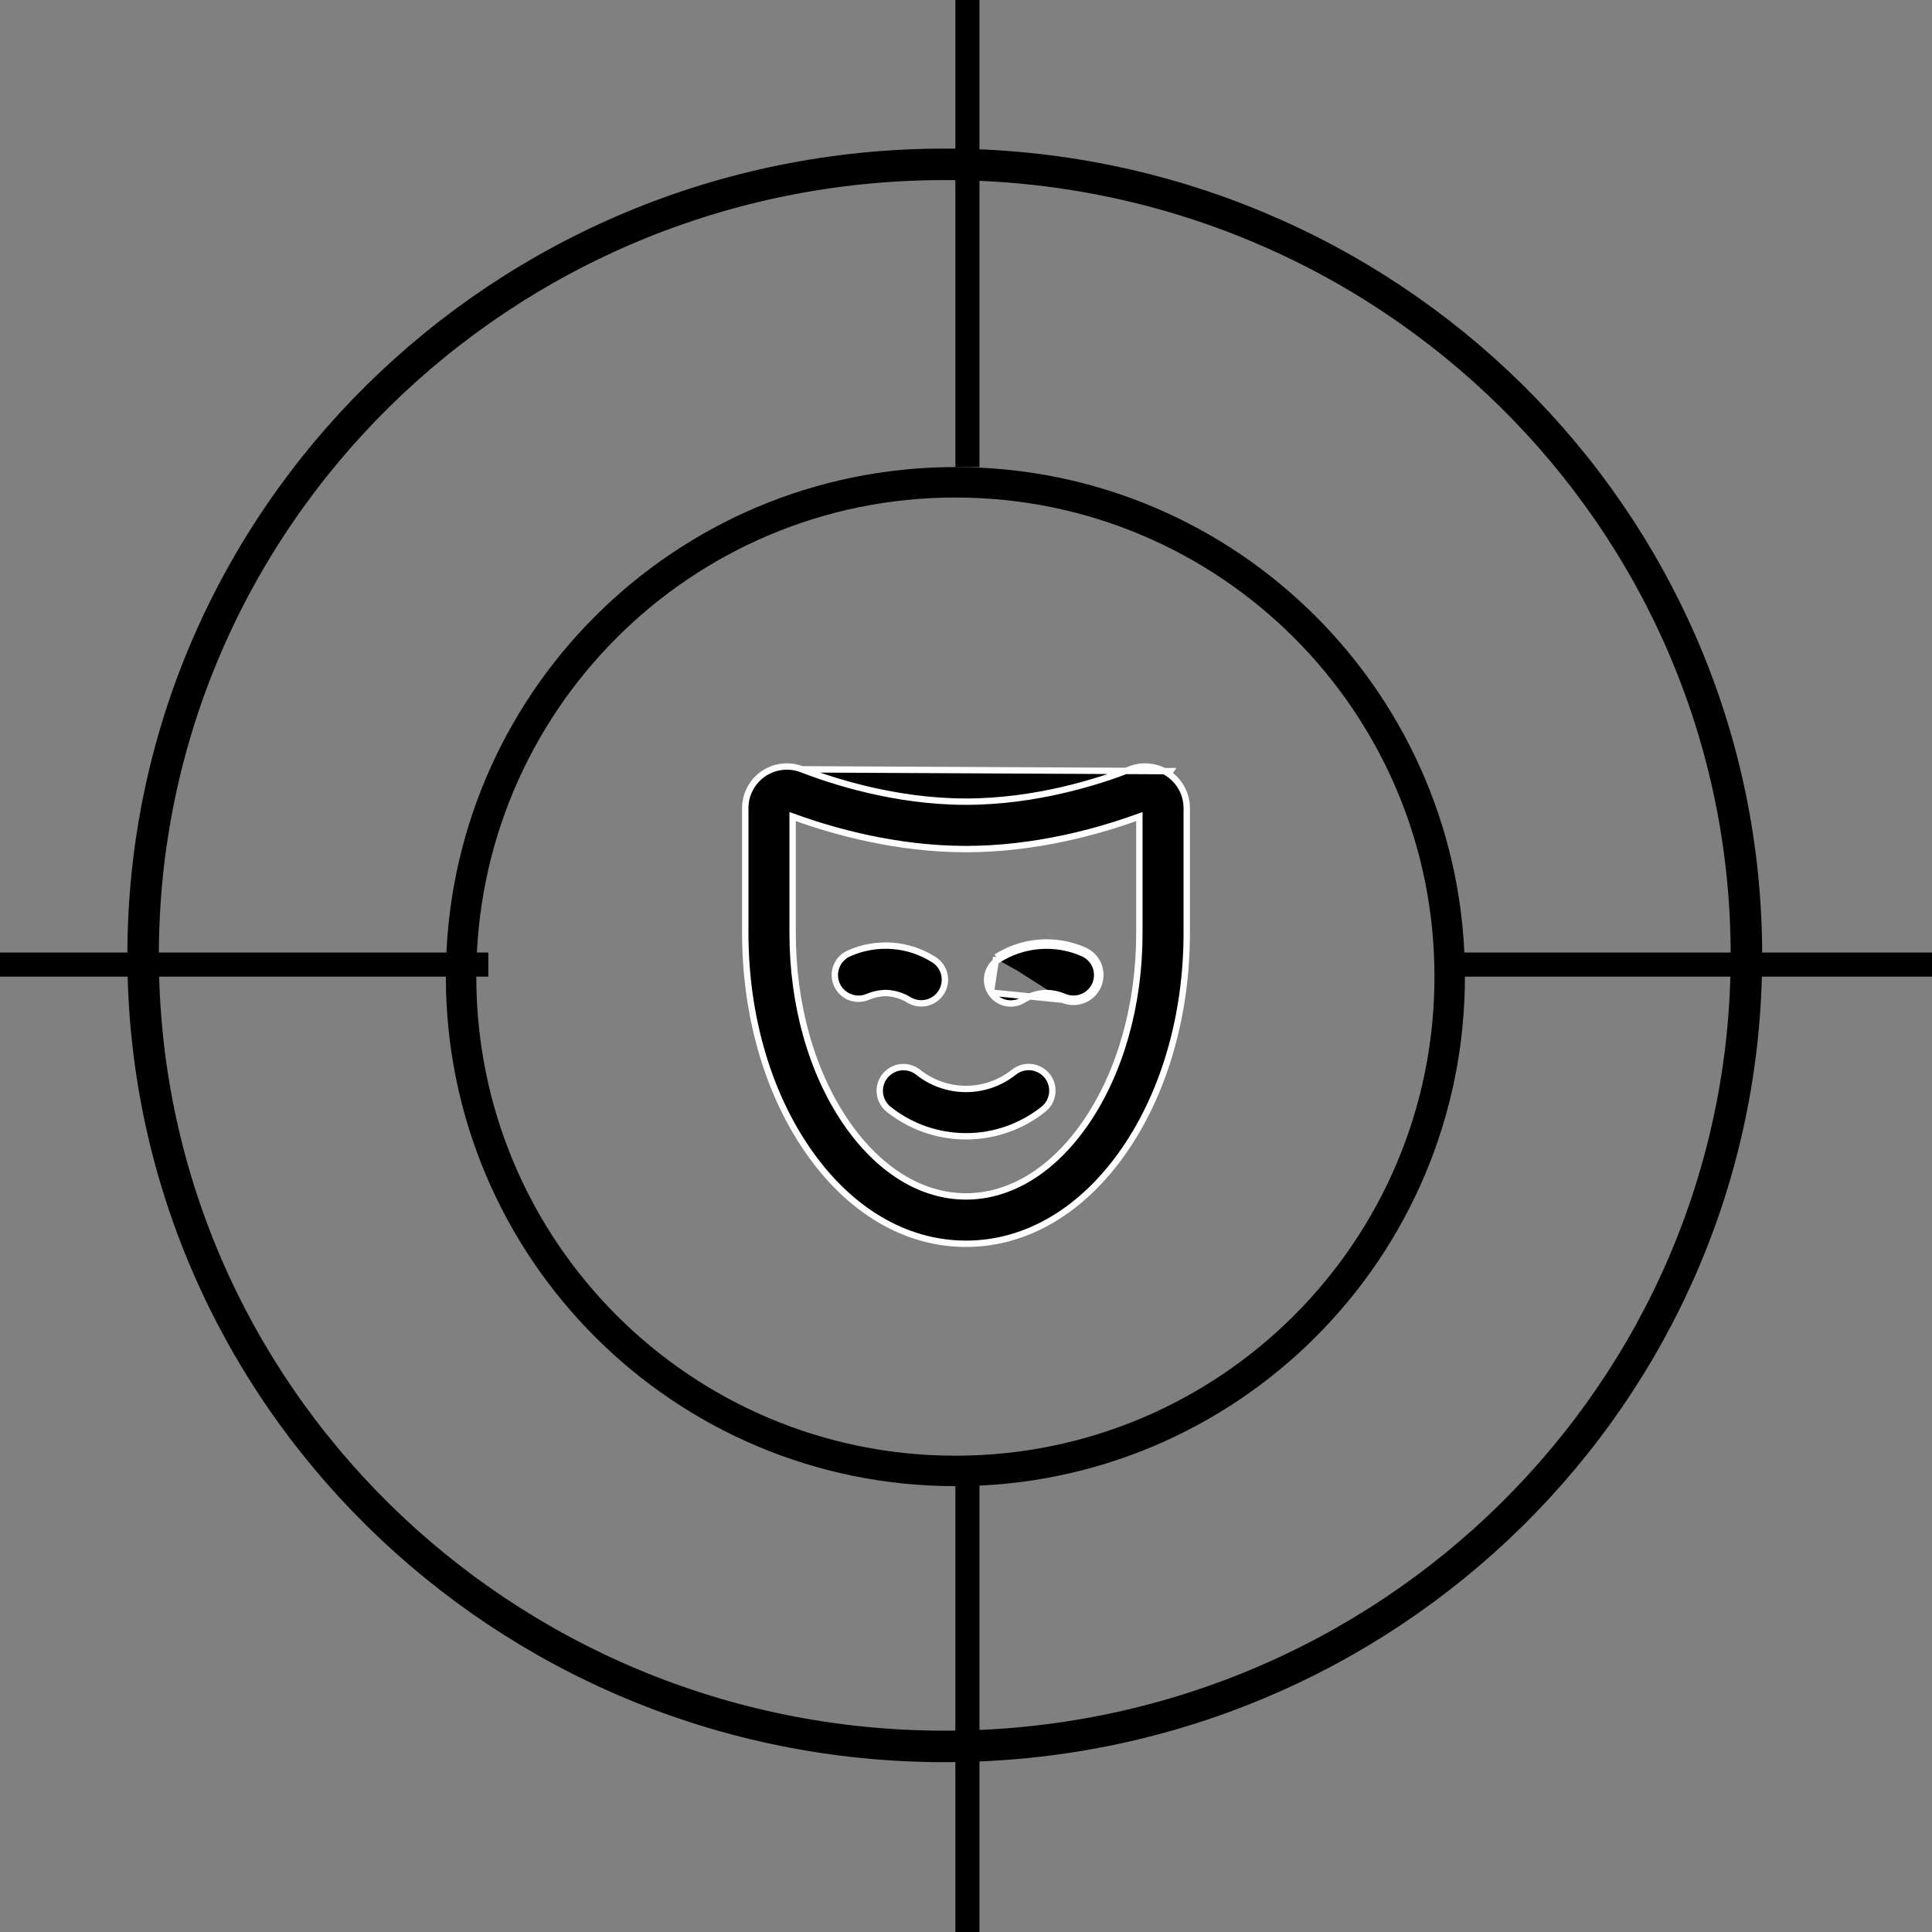 <svg width="91" height="91" viewBox="0 0 91 91" fill="none" xmlns="http://www.w3.org/2000/svg">
<rect x="0" y="0" width="91" height="91" fill="#808080" stroke="none"/>
<path d="M82.259 45C82.259 65.568 65.363 82.259 44.5 82.259C23.637 82.259 6.741 65.568 6.741 45C6.741 24.432 23.637 7.741 44.5 7.741C65.363 7.741 82.259 24.432 82.259 45Z" stroke="black" stroke-width="1.483"/>
<line x1="4.95764e-08" y1="45.433" x2="23" y2="45.433" stroke="black" stroke-width="1.134"/>
<line x1="68" y1="45.433" x2="91" y2="45.433" stroke="black" stroke-width="1.134"/>
<line x1="45.567" y1="69" x2="45.567" y2="91" stroke="black" stroke-width="1.134"/>
<line x1="45.567" y1="-2.47583e-08" x2="45.567" y2="22" stroke="black" stroke-width="1.134"/>
<path d="M68.283 46C68.283 58.859 57.859 69.283 45 69.283C32.141 69.283 21.717 58.859 21.717 46C21.717 33.141 32.141 22.717 45 22.717C57.859 22.717 68.283 33.141 68.283 46Z" stroke="black" stroke-width="1.434"/>
<path d="M55.128 36.322L55.044 36.446C54.781 36.266 54.478 36.153 54.162 36.117C53.846 36.08 53.526 36.121 53.229 36.236C51.768 36.805 48.814 37.759 45.5 37.759C42.186 37.759 39.231 36.803 37.771 36.236L55.128 36.322ZM55.128 36.322L55.044 36.446C55.306 36.626 55.522 36.867 55.67 37.149C55.819 37.43 55.897 37.744 55.897 38.062C55.897 38.062 55.897 38.062 55.897 38.062V43.947C55.897 47.785 54.859 51.401 52.983 54.14C51.007 57.017 48.349 58.584 45.5 58.584C42.651 58.584 39.993 57.017 38.017 54.138L37.894 54.222L38.017 54.138C36.141 51.403 35.103 47.783 35.103 43.944L35.103 38.062C35.103 38.062 35.103 38.062 35.103 38.062C35.103 37.744 35.181 37.431 35.33 37.149C35.478 36.867 35.693 36.626 35.956 36.446C36.218 36.267 36.521 36.153 36.837 36.117C37.154 36.08 37.474 36.121 37.771 36.236L55.128 36.322ZM46.669 46.752L46.669 46.752C46.748 46.876 46.851 46.982 46.972 47.066C47.092 47.149 47.228 47.209 47.371 47.24C47.514 47.271 47.662 47.273 47.806 47.247C47.951 47.221 48.088 47.167 48.212 47.088L48.215 47.086L48.215 47.086C48.541 46.888 48.913 46.78 49.294 46.772L49.3 46.772L49.3 46.772C49.583 46.778 49.863 46.839 50.123 46.951M46.669 46.752L50.064 47.089M46.669 46.752C46.509 46.503 46.455 46.201 46.518 45.912C46.581 45.623 46.756 45.371 47.005 45.211M46.669 46.752L46.924 45.085M50.123 46.951L50.064 47.089M50.123 46.951C50.123 46.951 50.123 46.951 50.123 46.951L50.064 47.089M50.123 46.951C50.395 47.067 50.702 47.071 50.977 46.961C51.251 46.851 51.471 46.637 51.588 46.365C51.705 46.093 51.708 45.786 51.599 45.511C51.489 45.236 51.274 45.016 51.002 44.9L51.001 44.899C50.361 44.618 49.661 44.499 48.964 44.553C48.267 44.608 47.594 44.834 47.005 45.211M50.064 47.089C50.372 47.221 50.721 47.225 51.032 47.1C51.344 46.976 51.593 46.733 51.726 46.424C51.858 46.115 51.862 45.767 51.738 45.455C51.613 45.144 51.37 44.894 51.061 44.762C50.398 44.471 49.674 44.348 48.952 44.404C48.23 44.46 47.533 44.694 46.924 45.085M47.005 45.211C47.005 45.211 47.005 45.211 47.005 45.211L46.924 45.085M47.005 45.211C47.005 45.211 47.005 45.211 47.005 45.211L46.924 45.085M51.143 52.877L51.143 52.877C52.772 50.502 53.666 47.329 53.666 43.947V38.673V38.46L53.465 38.532C51.724 39.155 48.781 39.993 45.5 39.993C42.219 39.993 39.276 39.156 37.535 38.532L37.334 38.46V38.673V43.947C37.334 47.329 38.228 50.502 39.857 52.877L39.857 52.877C41.387 55.103 43.387 56.353 45.5 56.353C47.613 56.353 49.613 55.103 51.143 52.877ZM43.249 50.506L43.249 50.506C43.889 51.014 44.683 51.291 45.5 51.291C46.317 51.291 47.111 51.014 47.751 50.506L47.752 50.505C47.982 50.32 48.277 50.233 48.571 50.264C48.865 50.296 49.135 50.443 49.321 50.673C49.506 50.903 49.593 51.197 49.562 51.491C49.531 51.785 49.384 52.055 49.154 52.241C48.117 53.07 46.828 53.522 45.5 53.522C44.172 53.522 42.883 53.07 41.846 52.241C41.618 52.054 41.474 51.785 41.444 51.493C41.413 51.2 41.5 50.907 41.685 50.677C41.871 50.448 42.139 50.301 42.432 50.269C42.724 50.237 43.018 50.322 43.249 50.506ZM41.706 46.772L41.706 46.772L41.7 46.772C41.416 46.778 41.137 46.839 40.877 46.952C40.742 47.009 40.598 47.04 40.451 47.042C40.305 47.044 40.159 47.017 40.023 46.962L39.968 47.102L40.023 46.962C39.749 46.852 39.529 46.638 39.412 46.366C39.295 46.094 39.292 45.787 39.401 45.512C39.511 45.237 39.726 45.017 39.998 44.901L39.998 44.901L39.999 44.9C40.639 44.617 41.339 44.497 42.036 44.551C42.733 44.604 43.406 44.829 43.995 45.206C44.118 45.285 44.225 45.388 44.308 45.508C44.392 45.629 44.451 45.764 44.482 45.908C44.513 46.051 44.515 46.199 44.489 46.343C44.463 46.487 44.409 46.625 44.329 46.748C44.25 46.872 44.147 46.978 44.026 47.062C43.906 47.145 43.77 47.204 43.627 47.235C43.484 47.266 43.336 47.269 43.191 47.242C43.047 47.216 42.91 47.162 42.786 47.083L42.786 47.083L42.782 47.08C42.456 46.885 42.085 46.779 41.706 46.772Z" fill="black" stroke="white" stroke-width="0.3"/>
</svg>
